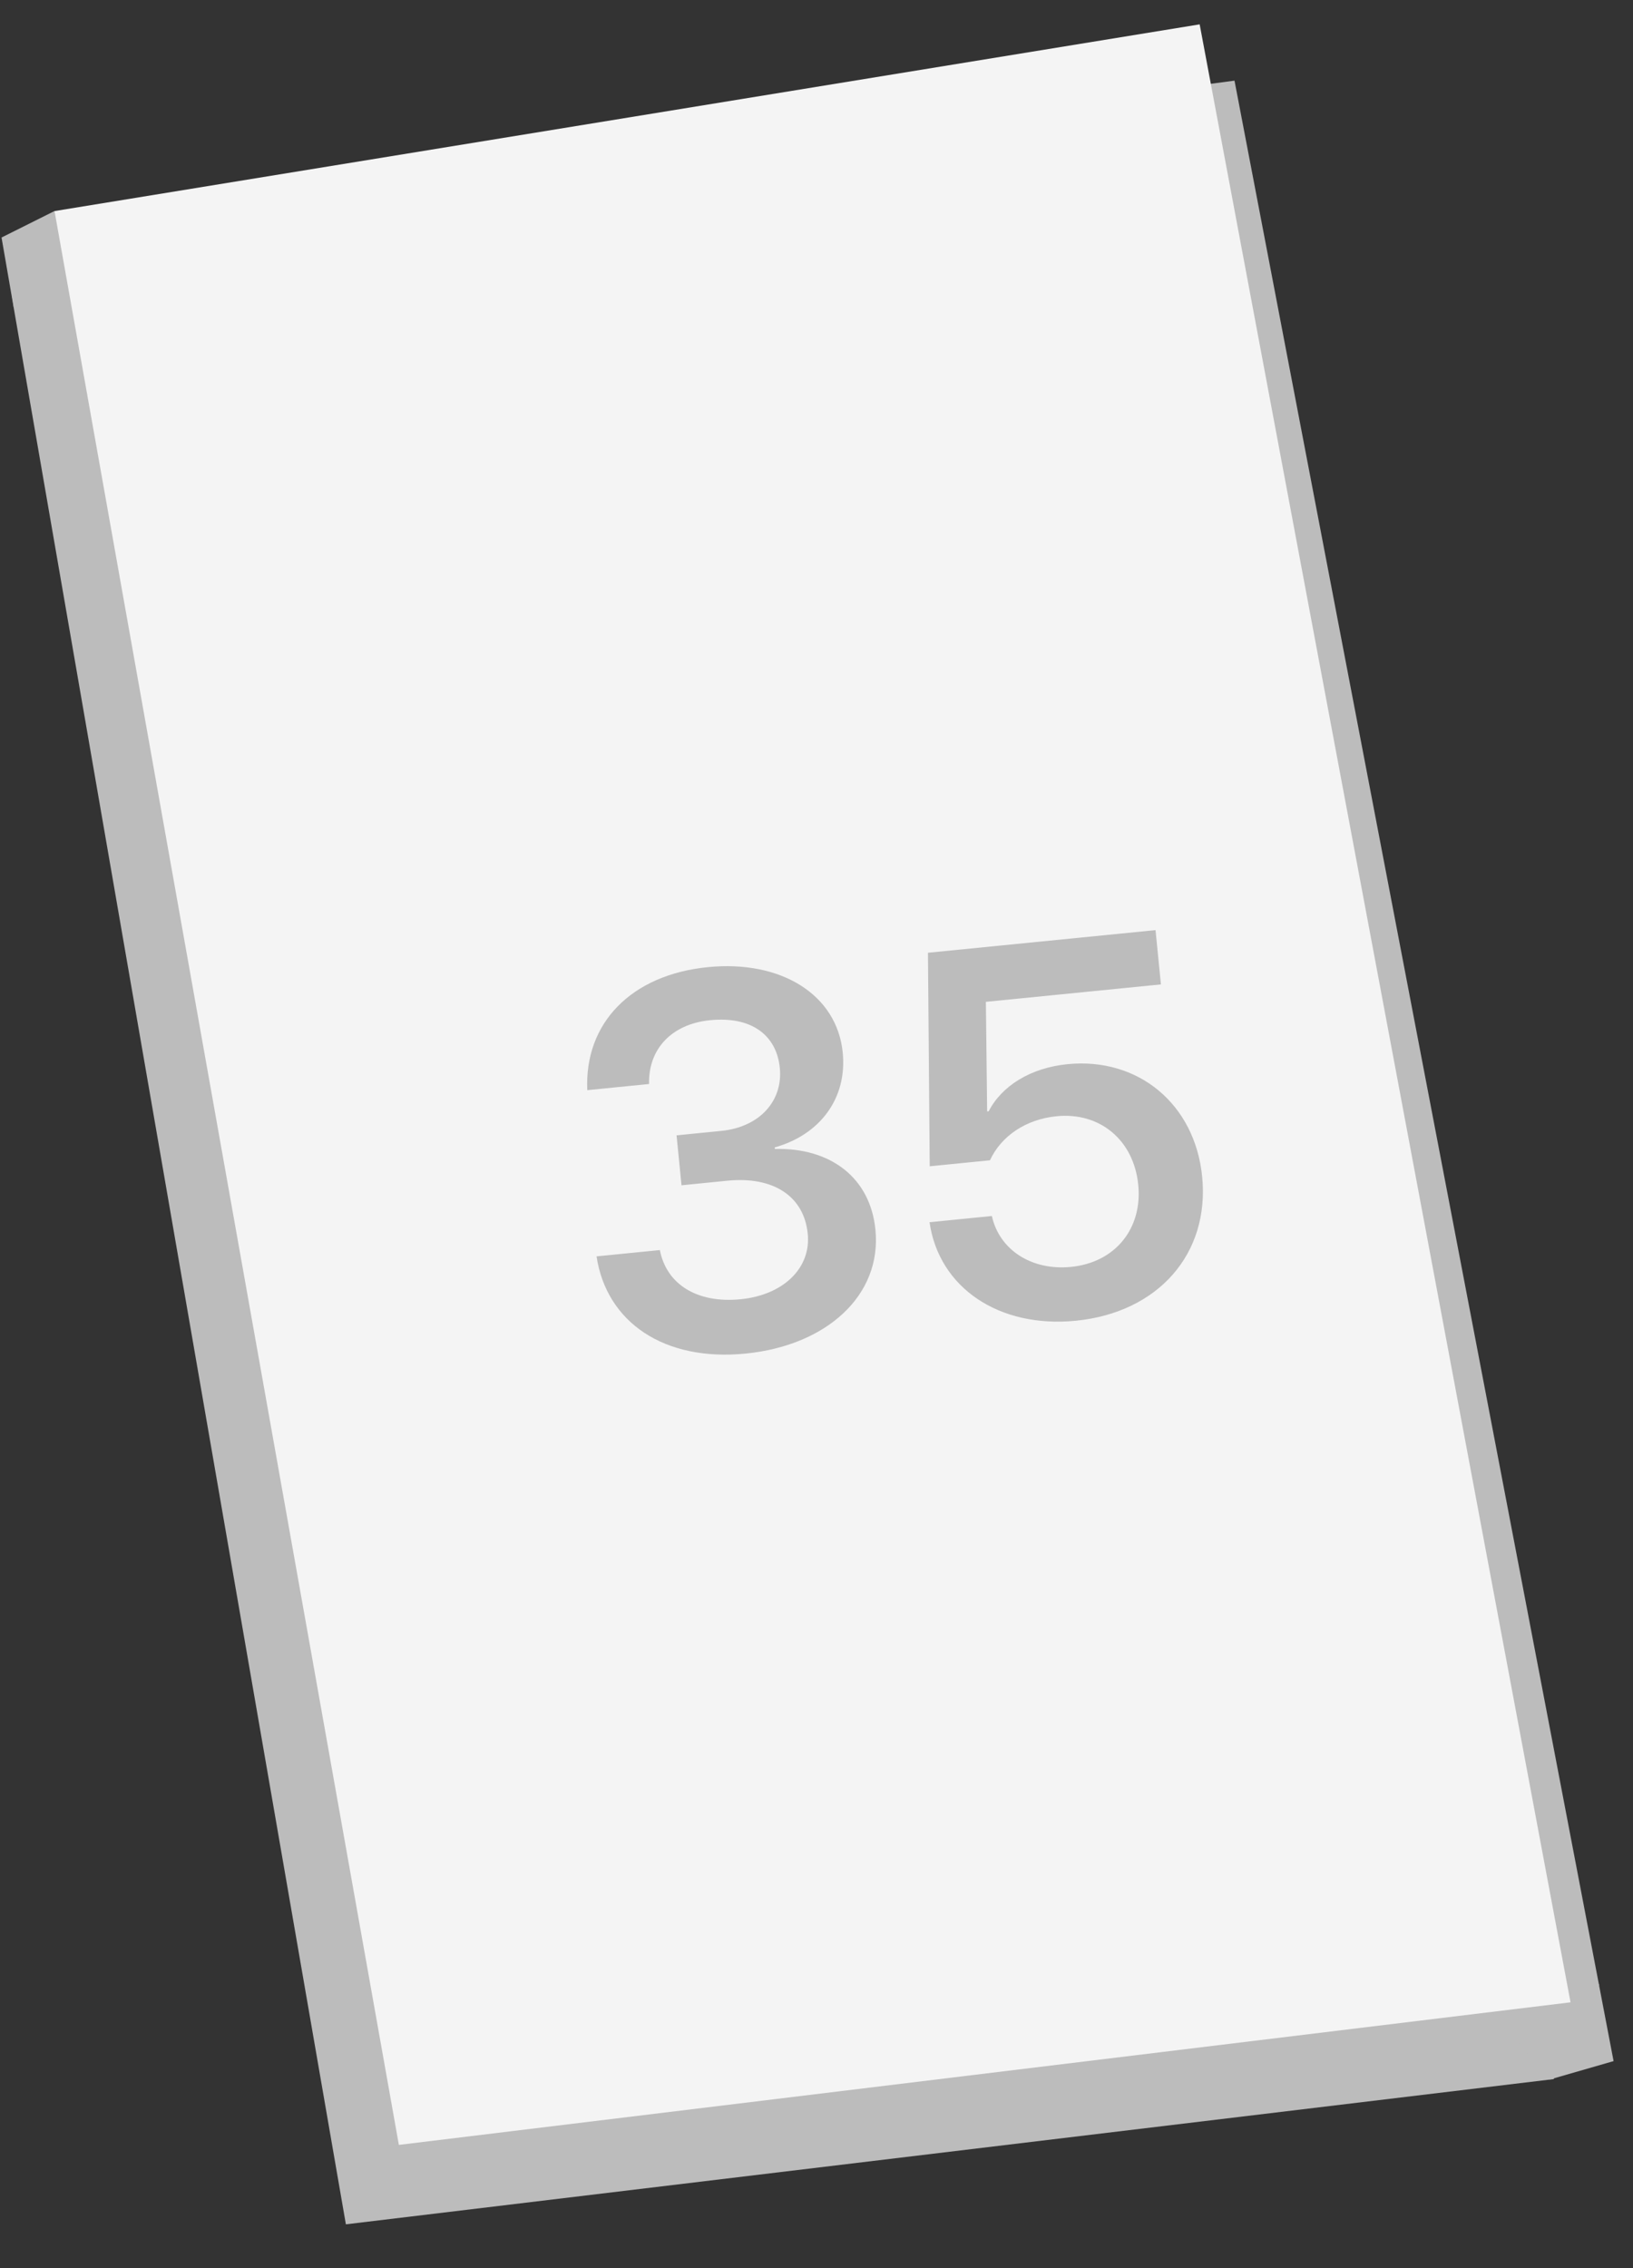 <svg width="36" height="50" viewBox="0 0 36 50" fill="none" xmlns="http://www.w3.org/2000/svg">
<rect x="0" y="0" width="36" height="50" fill="#333333" stroke="none"/>
<path d="M35.258 43.757L34.25 45.833L7.625 49.034L0.034 5.236L1.202 4.652L35.258 43.757Z" fill="#BCBCBC"/>
<path d="M0.3 6.761L0.096 5.362L27.215 1.778L35.572 45.436L34.168 45.841L0.3 6.761Z" fill="#BCBCBC"/>
<path d="M26.447 0.537L34.623 44.14L8.793 47.283L1.202 4.653L26.447 0.537Z" fill="#F4F4F4"/>
<path d="M15.024 26.129L14.915 25.028L15.902 24.93C16.742 24.846 17.264 24.273 17.191 23.541C17.12 22.825 16.573 22.398 15.653 22.49C14.808 22.574 14.29 23.124 14.309 23.896L12.947 24.032C12.88 22.554 13.915 21.488 15.606 21.32C17.218 21.159 18.451 21.925 18.578 23.202C18.68 24.218 18.071 25.017 17.079 25.294L17.082 25.328C18.317 25.297 19.186 25.967 19.299 27.107C19.444 28.554 18.224 29.662 16.436 29.839C14.638 30.018 13.37 29.147 13.151 27.696L14.547 27.557C14.69 28.3 15.353 28.738 16.329 28.641C17.271 28.547 17.882 27.953 17.807 27.199C17.725 26.37 17.05 25.927 16.034 26.028L15.024 26.129ZM23.717 29.115C22.026 29.283 20.699 28.389 20.492 26.943L21.866 26.806C22.032 27.558 22.748 28.014 23.611 27.928C24.587 27.831 25.189 27.083 25.093 26.118C24.995 25.136 24.251 24.511 23.292 24.607C22.622 24.673 22.074 25.038 21.824 25.578L20.496 25.71L20.457 21.003L25.474 20.504L25.593 21.701L21.734 22.085L21.762 24.501L21.796 24.498C22.084 23.936 22.721 23.54 23.533 23.459C25.099 23.304 26.343 24.343 26.502 25.938C26.671 27.64 25.533 28.934 23.717 29.115Z" fill="#BCBCBC"/>
</svg>
